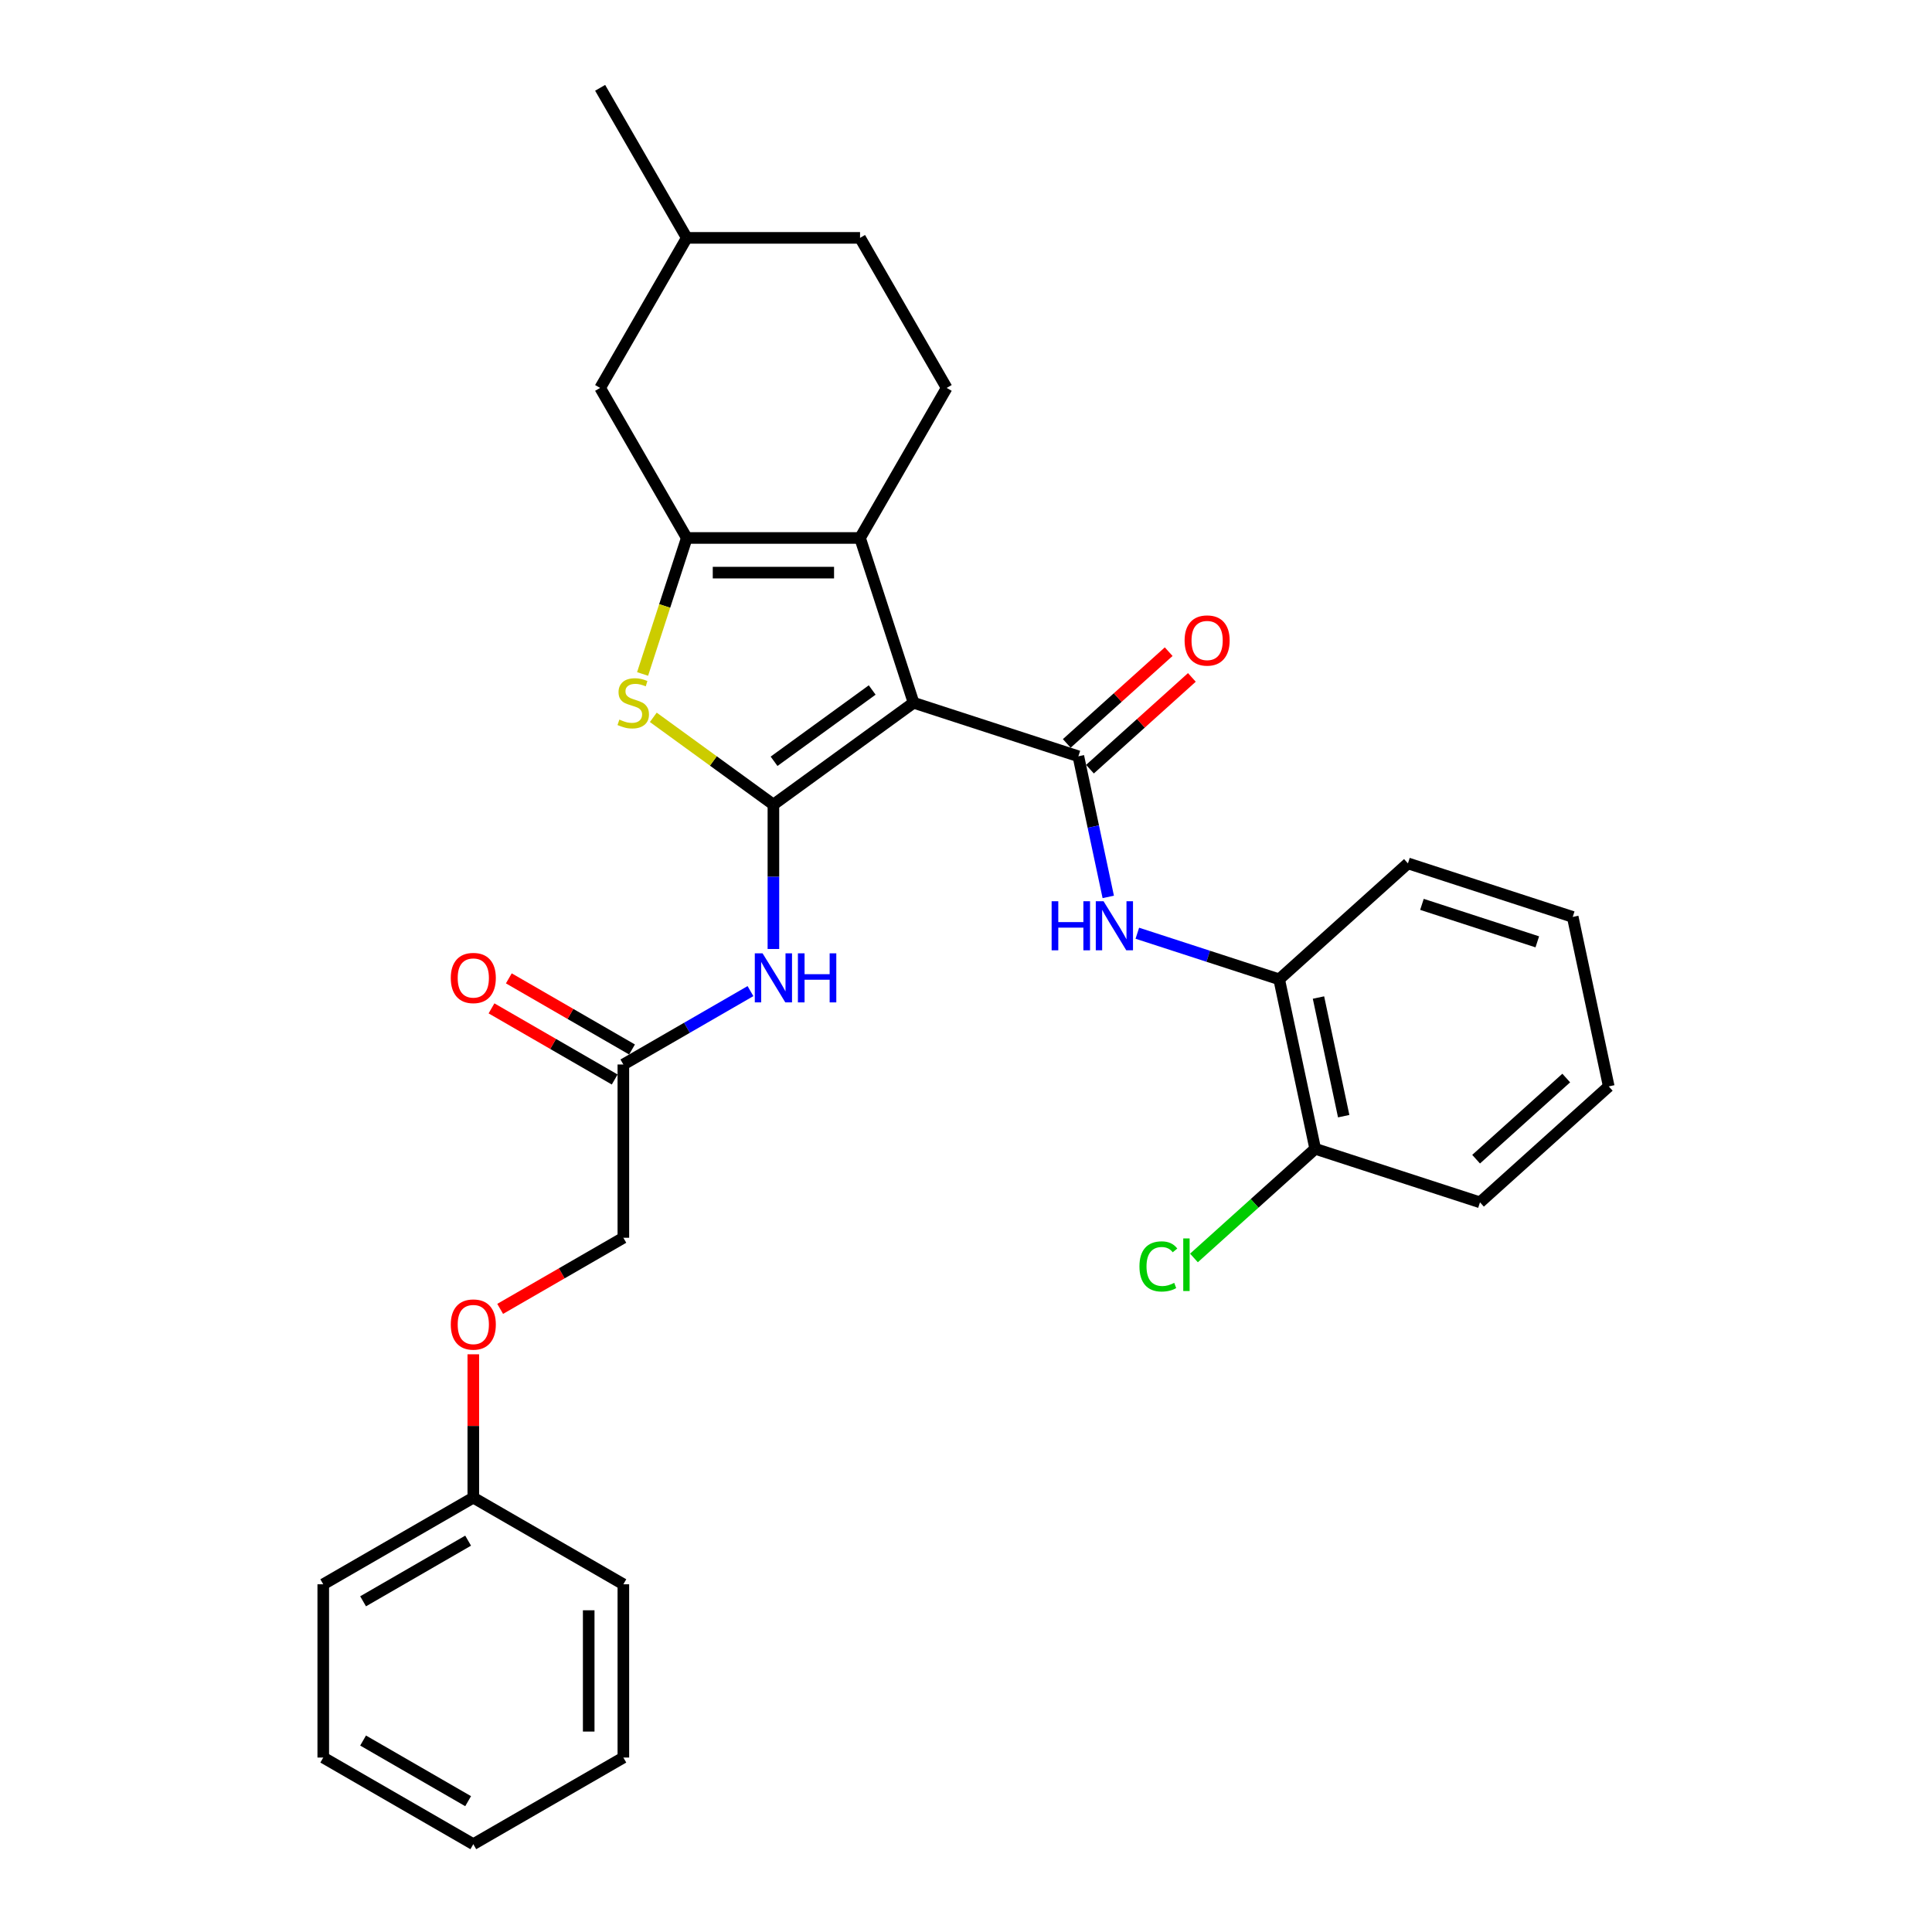 <?xml version='1.0' encoding='iso-8859-1'?>
<svg version='1.1' baseProfile='full'
              xmlns='http://www.w3.org/2000/svg'
                      xmlns:rdkit='http://www.rdkit.org/xml'
                      xmlns:xlink='http://www.w3.org/1999/xlink'
                  xml:space='preserve'
width='1000px' height='1000px' viewBox='0 0 1000 1000'>
<!-- END OF HEADER -->
<rect style='opacity:1.0;fill:#FFFFFF;stroke:none' width='1000' height='1000' x='0' y='0'> </rect>
<path class='bond-0' d='M 472.869,363.745 L 400.316,416.458' style='fill:none;fill-rule:evenodd;stroke:#000000;stroke-width:6px;stroke-linecap:butt;stroke-linejoin:miter;stroke-opacity:1' />
<path class='bond-0' d='M 451.444,357.141 L 400.656,394.041' style='fill:none;fill-rule:evenodd;stroke:#000000;stroke-width:6px;stroke-linecap:butt;stroke-linejoin:miter;stroke-opacity:1' />
<path class='bond-1' d='M 472.869,363.745 L 445.156,278.453' style='fill:none;fill-rule:evenodd;stroke:#000000;stroke-width:6px;stroke-linecap:butt;stroke-linejoin:miter;stroke-opacity:1' />
<path class='bond-2' d='M 472.869,363.745 L 558.161,391.458' style='fill:none;fill-rule:evenodd;stroke:#000000;stroke-width:6px;stroke-linecap:butt;stroke-linejoin:miter;stroke-opacity:1' />
<path class='bond-4' d='M 400.316,416.458 L 369.232,393.874' style='fill:none;fill-rule:evenodd;stroke:#000000;stroke-width:6px;stroke-linecap:butt;stroke-linejoin:miter;stroke-opacity:1' />
<path class='bond-4' d='M 369.232,393.874 L 338.147,371.29' style='fill:none;fill-rule:evenodd;stroke:#CCCC00;stroke-width:6px;stroke-linecap:butt;stroke-linejoin:miter;stroke-opacity:1' />
<path class='bond-5' d='M 400.316,416.458 L 400.316,453.828' style='fill:none;fill-rule:evenodd;stroke:#000000;stroke-width:6px;stroke-linecap:butt;stroke-linejoin:miter;stroke-opacity:1' />
<path class='bond-5' d='M 400.316,453.828 L 400.316,491.199' style='fill:none;fill-rule:evenodd;stroke:#0000FF;stroke-width:6px;stroke-linecap:butt;stroke-linejoin:miter;stroke-opacity:1' />
<path class='bond-3' d='M 445.156,278.453 L 355.475,278.453' style='fill:none;fill-rule:evenodd;stroke:#000000;stroke-width:6px;stroke-linecap:butt;stroke-linejoin:miter;stroke-opacity:1' />
<path class='bond-3' d='M 431.704,296.389 L 368.927,296.389' style='fill:none;fill-rule:evenodd;stroke:#000000;stroke-width:6px;stroke-linecap:butt;stroke-linejoin:miter;stroke-opacity:1' />
<path class='bond-8' d='M 445.156,278.453 L 489.997,200.787' style='fill:none;fill-rule:evenodd;stroke:#000000;stroke-width:6px;stroke-linecap:butt;stroke-linejoin:miter;stroke-opacity:1' />
<path class='bond-6' d='M 558.161,391.458 L 565.896,427.848' style='fill:none;fill-rule:evenodd;stroke:#000000;stroke-width:6px;stroke-linecap:butt;stroke-linejoin:miter;stroke-opacity:1' />
<path class='bond-6' d='M 565.896,427.848 L 573.631,464.239' style='fill:none;fill-rule:evenodd;stroke:#0000FF;stroke-width:6px;stroke-linecap:butt;stroke-linejoin:miter;stroke-opacity:1' />
<path class='bond-11' d='M 564.162,398.123 L 590.535,374.376' style='fill:none;fill-rule:evenodd;stroke:#000000;stroke-width:6px;stroke-linecap:butt;stroke-linejoin:miter;stroke-opacity:1' />
<path class='bond-11' d='M 590.535,374.376 L 616.908,350.63' style='fill:none;fill-rule:evenodd;stroke:#FF0000;stroke-width:6px;stroke-linecap:butt;stroke-linejoin:miter;stroke-opacity:1' />
<path class='bond-11' d='M 552.16,384.793 L 578.533,361.047' style='fill:none;fill-rule:evenodd;stroke:#000000;stroke-width:6px;stroke-linecap:butt;stroke-linejoin:miter;stroke-opacity:1' />
<path class='bond-11' d='M 578.533,361.047 L 604.906,337.301' style='fill:none;fill-rule:evenodd;stroke:#FF0000;stroke-width:6px;stroke-linecap:butt;stroke-linejoin:miter;stroke-opacity:1' />
<path class='bond-10' d='M 355.475,278.453 L 310.635,200.787' style='fill:none;fill-rule:evenodd;stroke:#000000;stroke-width:6px;stroke-linecap:butt;stroke-linejoin:miter;stroke-opacity:1' />
<path class='bond-30' d='M 355.475,278.453 L 344.04,313.647' style='fill:none;fill-rule:evenodd;stroke:#000000;stroke-width:6px;stroke-linecap:butt;stroke-linejoin:miter;stroke-opacity:1' />
<path class='bond-30' d='M 344.04,313.647 L 332.605,348.84' style='fill:none;fill-rule:evenodd;stroke:#CCCC00;stroke-width:6px;stroke-linecap:butt;stroke-linejoin:miter;stroke-opacity:1' />
<path class='bond-7' d='M 388.442,512.995 L 355.546,531.987' style='fill:none;fill-rule:evenodd;stroke:#0000FF;stroke-width:6px;stroke-linecap:butt;stroke-linejoin:miter;stroke-opacity:1' />
<path class='bond-7' d='M 355.546,531.987 L 322.65,550.98' style='fill:none;fill-rule:evenodd;stroke:#000000;stroke-width:6px;stroke-linecap:butt;stroke-linejoin:miter;stroke-opacity:1' />
<path class='bond-9' d='M 588.681,483.037 L 625.39,494.965' style='fill:none;fill-rule:evenodd;stroke:#0000FF;stroke-width:6px;stroke-linecap:butt;stroke-linejoin:miter;stroke-opacity:1' />
<path class='bond-9' d='M 625.39,494.965 L 662.099,506.892' style='fill:none;fill-rule:evenodd;stroke:#000000;stroke-width:6px;stroke-linecap:butt;stroke-linejoin:miter;stroke-opacity:1' />
<path class='bond-13' d='M 327.134,543.213 L 295.251,524.806' style='fill:none;fill-rule:evenodd;stroke:#000000;stroke-width:6px;stroke-linecap:butt;stroke-linejoin:miter;stroke-opacity:1' />
<path class='bond-13' d='M 295.251,524.806 L 263.368,506.398' style='fill:none;fill-rule:evenodd;stroke:#FF0000;stroke-width:6px;stroke-linecap:butt;stroke-linejoin:miter;stroke-opacity:1' />
<path class='bond-13' d='M 318.166,558.747 L 286.283,540.339' style='fill:none;fill-rule:evenodd;stroke:#000000;stroke-width:6px;stroke-linecap:butt;stroke-linejoin:miter;stroke-opacity:1' />
<path class='bond-13' d='M 286.283,540.339 L 254.4,521.932' style='fill:none;fill-rule:evenodd;stroke:#FF0000;stroke-width:6px;stroke-linecap:butt;stroke-linejoin:miter;stroke-opacity:1' />
<path class='bond-15' d='M 322.65,550.98 L 322.65,640.661' style='fill:none;fill-rule:evenodd;stroke:#000000;stroke-width:6px;stroke-linecap:butt;stroke-linejoin:miter;stroke-opacity:1' />
<path class='bond-16' d='M 489.997,200.787 L 445.156,123.121' style='fill:none;fill-rule:evenodd;stroke:#000000;stroke-width:6px;stroke-linecap:butt;stroke-linejoin:miter;stroke-opacity:1' />
<path class='bond-12' d='M 662.099,506.892 L 680.745,594.614' style='fill:none;fill-rule:evenodd;stroke:#000000;stroke-width:6px;stroke-linecap:butt;stroke-linejoin:miter;stroke-opacity:1' />
<path class='bond-12' d='M 682.44,516.322 L 695.492,577.727' style='fill:none;fill-rule:evenodd;stroke:#000000;stroke-width:6px;stroke-linecap:butt;stroke-linejoin:miter;stroke-opacity:1' />
<path class='bond-20' d='M 662.099,506.892 L 728.745,446.884' style='fill:none;fill-rule:evenodd;stroke:#000000;stroke-width:6px;stroke-linecap:butt;stroke-linejoin:miter;stroke-opacity:1' />
<path class='bond-31' d='M 310.635,200.787 L 355.475,123.121' style='fill:none;fill-rule:evenodd;stroke:#000000;stroke-width:6px;stroke-linecap:butt;stroke-linejoin:miter;stroke-opacity:1' />
<path class='bond-17' d='M 680.745,594.614 L 649.368,622.866' style='fill:none;fill-rule:evenodd;stroke:#000000;stroke-width:6px;stroke-linecap:butt;stroke-linejoin:miter;stroke-opacity:1' />
<path class='bond-17' d='M 649.368,622.866 L 617.991,651.118' style='fill:none;fill-rule:evenodd;stroke:#00CC00;stroke-width:6px;stroke-linecap:butt;stroke-linejoin:miter;stroke-opacity:1' />
<path class='bond-21' d='M 680.745,594.614 L 766.037,622.327' style='fill:none;fill-rule:evenodd;stroke:#000000;stroke-width:6px;stroke-linecap:butt;stroke-linejoin:miter;stroke-opacity:1' />
<path class='bond-14' d='M 258.884,677.476 L 290.767,659.069' style='fill:none;fill-rule:evenodd;stroke:#FF0000;stroke-width:6px;stroke-linecap:butt;stroke-linejoin:miter;stroke-opacity:1' />
<path class='bond-14' d='M 290.767,659.069 L 322.65,640.661' style='fill:none;fill-rule:evenodd;stroke:#000000;stroke-width:6px;stroke-linecap:butt;stroke-linejoin:miter;stroke-opacity:1' />
<path class='bond-19' d='M 244.983,700.981 L 244.983,738.082' style='fill:none;fill-rule:evenodd;stroke:#FF0000;stroke-width:6px;stroke-linecap:butt;stroke-linejoin:miter;stroke-opacity:1' />
<path class='bond-19' d='M 244.983,738.082 L 244.983,775.183' style='fill:none;fill-rule:evenodd;stroke:#000000;stroke-width:6px;stroke-linecap:butt;stroke-linejoin:miter;stroke-opacity:1' />
<path class='bond-18' d='M 445.156,123.121 L 355.475,123.121' style='fill:none;fill-rule:evenodd;stroke:#000000;stroke-width:6px;stroke-linecap:butt;stroke-linejoin:miter;stroke-opacity:1' />
<path class='bond-24' d='M 355.475,123.121 L 310.635,45.455' style='fill:none;fill-rule:evenodd;stroke:#000000;stroke-width:6px;stroke-linecap:butt;stroke-linejoin:miter;stroke-opacity:1' />
<path class='bond-22' d='M 244.983,775.183 L 167.317,820.024' style='fill:none;fill-rule:evenodd;stroke:#000000;stroke-width:6px;stroke-linecap:butt;stroke-linejoin:miter;stroke-opacity:1' />
<path class='bond-22' d='M 242.302,797.442 L 187.935,828.831' style='fill:none;fill-rule:evenodd;stroke:#000000;stroke-width:6px;stroke-linecap:butt;stroke-linejoin:miter;stroke-opacity:1' />
<path class='bond-23' d='M 244.983,775.183 L 322.65,820.024' style='fill:none;fill-rule:evenodd;stroke:#000000;stroke-width:6px;stroke-linecap:butt;stroke-linejoin:miter;stroke-opacity:1' />
<path class='bond-25' d='M 728.745,446.884 L 814.037,474.597' style='fill:none;fill-rule:evenodd;stroke:#000000;stroke-width:6px;stroke-linecap:butt;stroke-linejoin:miter;stroke-opacity:1' />
<path class='bond-25' d='M 735.996,468.099 L 795.701,487.498' style='fill:none;fill-rule:evenodd;stroke:#000000;stroke-width:6px;stroke-linecap:butt;stroke-linejoin:miter;stroke-opacity:1' />
<path class='bond-32' d='M 766.037,622.327 L 832.683,562.319' style='fill:none;fill-rule:evenodd;stroke:#000000;stroke-width:6px;stroke-linecap:butt;stroke-linejoin:miter;stroke-opacity:1' />
<path class='bond-32' d='M 764.032,599.996 L 810.684,557.991' style='fill:none;fill-rule:evenodd;stroke:#000000;stroke-width:6px;stroke-linecap:butt;stroke-linejoin:miter;stroke-opacity:1' />
<path class='bond-27' d='M 167.317,820.024 L 167.317,909.705' style='fill:none;fill-rule:evenodd;stroke:#000000;stroke-width:6px;stroke-linecap:butt;stroke-linejoin:miter;stroke-opacity:1' />
<path class='bond-28' d='M 322.65,820.024 L 322.65,909.705' style='fill:none;fill-rule:evenodd;stroke:#000000;stroke-width:6px;stroke-linecap:butt;stroke-linejoin:miter;stroke-opacity:1' />
<path class='bond-28' d='M 304.713,833.476 L 304.713,896.253' style='fill:none;fill-rule:evenodd;stroke:#000000;stroke-width:6px;stroke-linecap:butt;stroke-linejoin:miter;stroke-opacity:1' />
<path class='bond-26' d='M 814.037,474.597 L 832.683,562.319' style='fill:none;fill-rule:evenodd;stroke:#000000;stroke-width:6px;stroke-linecap:butt;stroke-linejoin:miter;stroke-opacity:1' />
<path class='bond-33' d='M 167.317,909.705 L 244.983,954.545' style='fill:none;fill-rule:evenodd;stroke:#000000;stroke-width:6px;stroke-linecap:butt;stroke-linejoin:miter;stroke-opacity:1' />
<path class='bond-33' d='M 187.935,900.898 L 242.302,932.286' style='fill:none;fill-rule:evenodd;stroke:#000000;stroke-width:6px;stroke-linecap:butt;stroke-linejoin:miter;stroke-opacity:1' />
<path class='bond-29' d='M 322.65,909.705 L 244.983,954.545' style='fill:none;fill-rule:evenodd;stroke:#000000;stroke-width:6px;stroke-linecap:butt;stroke-linejoin:miter;stroke-opacity:1' />
<path  class='atom-5' d='M 320.588 372.462
Q 320.875 372.57, 322.058 373.072
Q 323.242 373.574, 324.534 373.897
Q 325.861 374.184, 327.152 374.184
Q 329.556 374.184, 330.955 373.036
Q 332.354 371.852, 332.354 369.807
Q 332.354 368.408, 331.636 367.547
Q 330.955 366.687, 329.879 366.22
Q 328.803 365.754, 327.009 365.216
Q 324.749 364.534, 323.386 363.888
Q 322.058 363.243, 321.09 361.88
Q 320.157 360.516, 320.157 358.221
Q 320.157 355.028, 322.31 353.055
Q 324.498 351.082, 328.803 351.082
Q 331.744 351.082, 335.08 352.481
L 334.255 355.243
Q 331.206 353.988, 328.91 353.988
Q 326.435 353.988, 325.072 355.028
Q 323.709 356.032, 323.745 357.79
Q 323.745 359.153, 324.426 359.978
Q 325.144 360.803, 326.148 361.27
Q 327.188 361.736, 328.91 362.274
Q 331.206 362.992, 332.569 363.709
Q 333.932 364.427, 334.901 365.897
Q 335.905 367.332, 335.905 369.807
Q 335.905 373.323, 333.538 375.224
Q 331.206 377.09, 327.296 377.09
Q 325.036 377.09, 323.314 376.587
Q 321.628 376.121, 319.619 375.296
L 320.588 372.462
' fill='#CCCC00'/>
<path  class='atom-6' d='M 394.702 493.441
L 403.024 506.893
Q 403.849 508.22, 405.177 510.624
Q 406.504 513.027, 406.576 513.17
L 406.576 493.441
L 409.948 493.441
L 409.948 518.838
L 406.468 518.838
L 397.536 504.131
Q 396.495 502.409, 395.383 500.436
Q 394.307 498.463, 393.984 497.853
L 393.984 518.838
L 390.684 518.838
L 390.684 493.441
L 394.702 493.441
' fill='#0000FF'/>
<path  class='atom-6' d='M 412.997 493.441
L 416.441 493.441
L 416.441 504.238
L 429.426 504.238
L 429.426 493.441
L 432.87 493.441
L 432.87 518.838
L 429.426 518.838
L 429.426 507.108
L 416.441 507.108
L 416.441 518.838
L 412.997 518.838
L 412.997 493.441
' fill='#0000FF'/>
<path  class='atom-7' d='M 544.325 466.481
L 547.768 466.481
L 547.768 477.278
L 560.754 477.278
L 560.754 466.481
L 564.198 466.481
L 564.198 491.878
L 560.754 491.878
L 560.754 480.148
L 547.768 480.148
L 547.768 491.878
L 544.325 491.878
L 544.325 466.481
' fill='#0000FF'/>
<path  class='atom-7' d='M 571.193 466.481
L 579.515 479.933
Q 580.341 481.26, 581.668 483.664
Q 582.995 486.067, 583.067 486.21
L 583.067 466.481
L 586.439 466.481
L 586.439 491.878
L 582.959 491.878
L 574.027 477.171
Q 572.987 475.449, 571.875 473.476
Q 570.798 471.503, 570.476 470.893
L 570.476 491.878
L 567.175 491.878
L 567.175 466.481
L 571.193 466.481
' fill='#0000FF'/>
<path  class='atom-12' d='M 613.149 331.521
Q 613.149 325.423, 616.162 322.015
Q 619.175 318.607, 624.807 318.607
Q 630.439 318.607, 633.453 322.015
Q 636.466 325.423, 636.466 331.521
Q 636.466 337.691, 633.417 341.207
Q 630.368 344.687, 624.807 344.687
Q 619.211 344.687, 616.162 341.207
Q 613.149 337.727, 613.149 331.521
M 624.807 341.817
Q 628.682 341.817, 630.762 339.234
Q 632.879 336.615, 632.879 331.521
Q 632.879 326.535, 630.762 324.024
Q 628.682 321.477, 624.807 321.477
Q 620.933 321.477, 618.817 323.988
Q 616.736 326.499, 616.736 331.521
Q 616.736 336.651, 618.817 339.234
Q 620.933 341.817, 624.807 341.817
' fill='#FF0000'/>
<path  class='atom-14' d='M 233.325 506.211
Q 233.325 500.113, 236.338 496.705
Q 239.351 493.297, 244.983 493.297
Q 250.615 493.297, 253.629 496.705
Q 256.642 500.113, 256.642 506.211
Q 256.642 512.381, 253.593 515.897
Q 250.544 519.376, 244.983 519.376
Q 239.387 519.376, 236.338 515.897
Q 233.325 512.417, 233.325 506.211
M 244.983 516.507
Q 248.858 516.507, 250.938 513.924
Q 253.055 511.305, 253.055 506.211
Q 253.055 501.225, 250.938 498.714
Q 248.858 496.167, 244.983 496.167
Q 241.109 496.167, 238.993 498.678
Q 236.912 501.189, 236.912 506.211
Q 236.912 511.341, 238.993 513.924
Q 241.109 516.507, 244.983 516.507
' fill='#FF0000'/>
<path  class='atom-15' d='M 233.325 685.574
Q 233.325 679.475, 236.338 676.067
Q 239.351 672.66, 244.983 672.66
Q 250.615 672.66, 253.629 676.067
Q 256.642 679.475, 256.642 685.574
Q 256.642 691.744, 253.593 695.259
Q 250.544 698.739, 244.983 698.739
Q 239.387 698.739, 236.338 695.259
Q 233.325 691.78, 233.325 685.574
M 244.983 695.869
Q 248.858 695.869, 250.938 693.286
Q 253.055 690.668, 253.055 685.574
Q 253.055 680.587, 250.938 678.076
Q 248.858 675.529, 244.983 675.529
Q 241.109 675.529, 238.993 678.04
Q 236.912 680.551, 236.912 685.574
Q 236.912 690.703, 238.993 693.286
Q 241.109 695.869, 244.983 695.869
' fill='#FF0000'/>
<path  class='atom-18' d='M 589.777 655.501
Q 589.777 649.188, 592.719 645.887
Q 595.696 642.551, 601.328 642.551
Q 606.565 642.551, 609.363 646.246
L 606.996 648.183
Q 604.951 645.493, 601.328 645.493
Q 597.49 645.493, 595.445 648.076
Q 593.436 650.623, 593.436 655.501
Q 593.436 660.523, 595.517 663.106
Q 597.633 665.689, 601.723 665.689
Q 604.521 665.689, 607.785 664.003
L 608.79 666.693
Q 607.462 667.554, 605.453 668.057
Q 603.445 668.559, 601.22 668.559
Q 595.696 668.559, 592.719 665.187
Q 589.777 661.815, 589.777 655.501
' fill='#00CC00'/>
<path  class='atom-18' d='M 612.448 641.009
L 615.749 641.009
L 615.749 668.236
L 612.448 668.236
L 612.448 641.009
' fill='#00CC00'/>
</svg>
